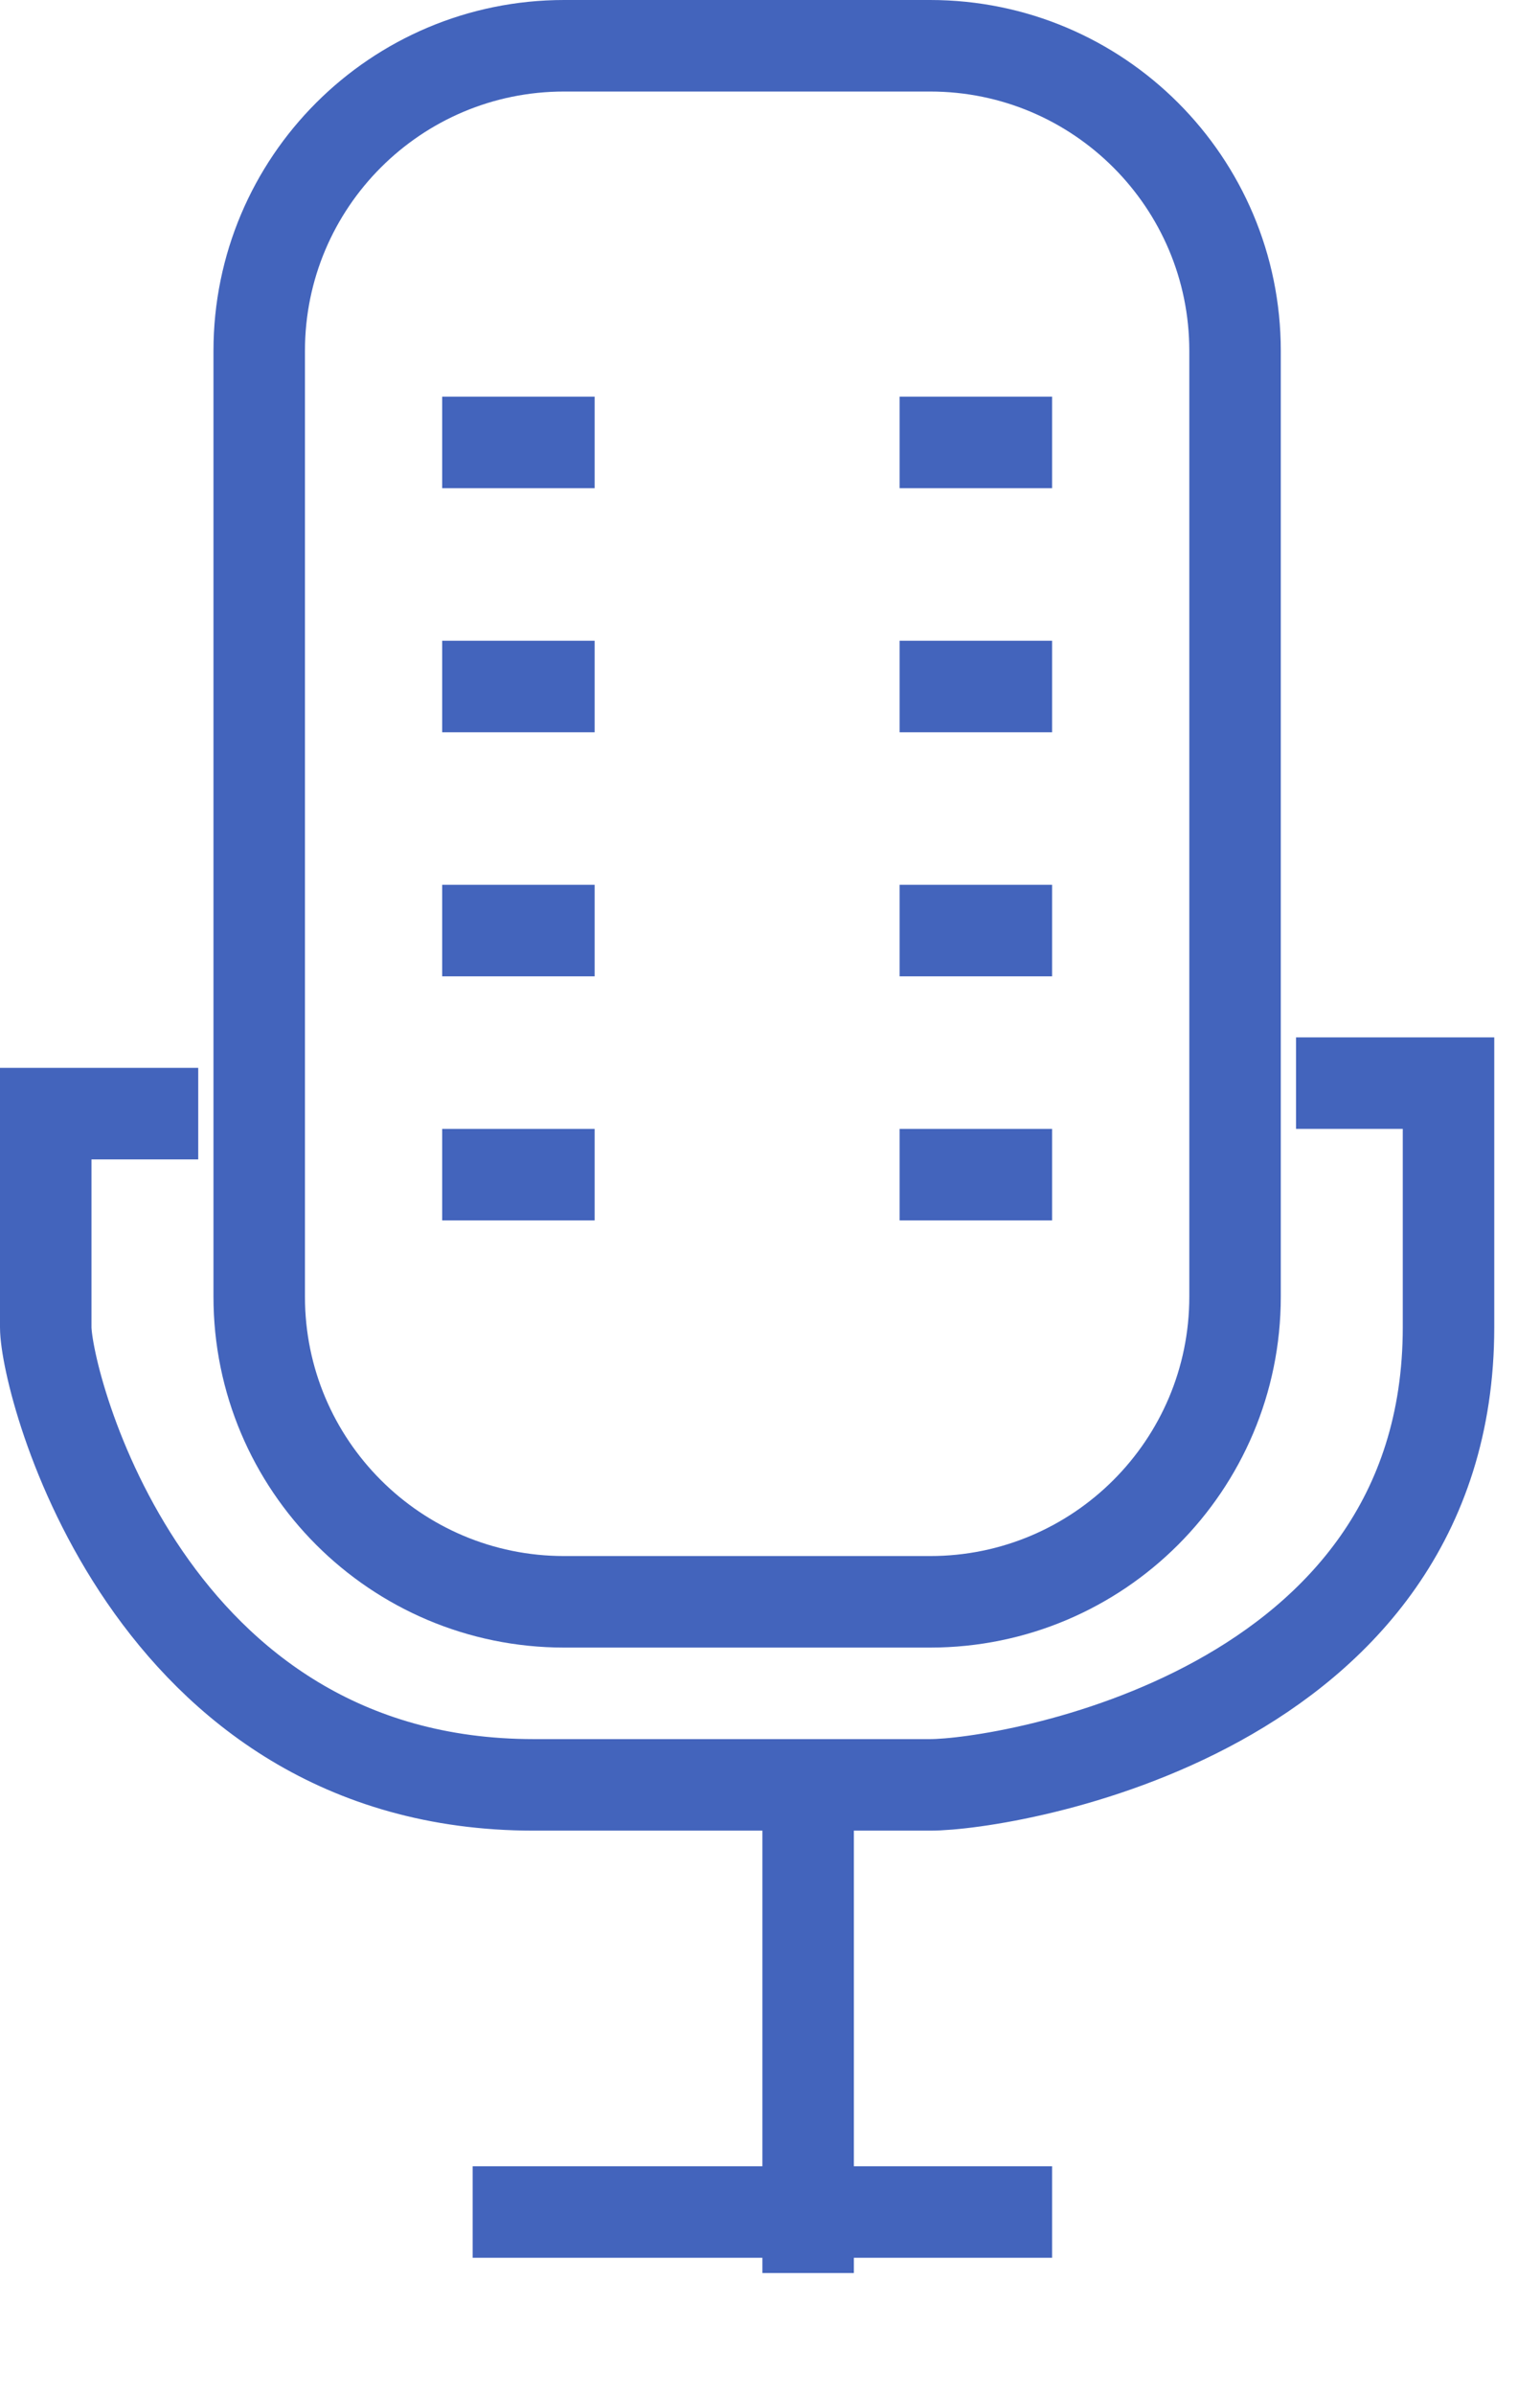 <svg 
 xmlns="http://www.w3.org/2000/svg"
 xmlns:xlink="http://www.w3.org/1999/xlink"
 width="50.5px" height="78.5px">
<path fill-rule="evenodd"  stroke="rgb(67, 100, 188)" stroke-width="3px" stroke-linecap="butt" stroke-linejoin="miter" fill="none"
 d="M6.500,36.500 L1.500,36.500 C1.500,36.500 1.500,41.667 1.500,43.500 C1.500,45.333 4.833,58.500 17.500,58.500 C23.738,58.500 25.500,58.500 25.500,58.500 C25.500,58.500 28.000,58.500 30.500,58.500 C33.000,58.500 47.500,56.167 47.500,43.500 C47.500,38.976 47.500,35.500 47.500,35.500 L42.500,35.500 "/>
<path fill-rule="evenodd"  stroke="rgb(67, 100, 188)" stroke-width="3px" stroke-linecap="butt" stroke-linejoin="miter" fill="none"
 d="M18.500,1.500 L30.500,1.500 C36.023,1.500 40.500,5.977 40.500,11.500 L40.500,42.500 C40.500,48.023 36.023,52.500 30.500,52.500 L18.500,52.500 C12.977,52.500 8.500,48.023 8.500,42.500 L8.500,11.500 C8.500,5.977 12.977,1.500 18.500,1.500 Z"/>
<path fill-rule="evenodd"  stroke="rgb(67, 100, 188)" stroke-width="3px" stroke-linecap="butt" stroke-linejoin="miter" fill="none"
 d="M14.500,14.500 L19.500,14.500 "/>
<path fill-rule="evenodd"  stroke="rgb(67, 100, 188)" stroke-width="3px" stroke-linecap="butt" stroke-linejoin="miter" fill="none"
 d="M29.500,14.500 L34.500,14.500 "/>
<path fill-rule="evenodd"  stroke="rgb(67, 100, 188)" stroke-width="3px" stroke-linecap="butt" stroke-linejoin="miter" fill="none"
 d="M14.500,22.500 L19.500,22.500 "/>
<path fill-rule="evenodd"  stroke="rgb(67, 100, 188)" stroke-width="3px" stroke-linecap="butt" stroke-linejoin="miter" fill="none"
 d="M29.500,22.500 L34.500,22.500 "/>
<path fill-rule="evenodd"  stroke="rgb(67, 100, 188)" stroke-width="3px" stroke-linecap="butt" stroke-linejoin="miter" fill="none"
 d="M14.500,30.500 L19.500,30.500 "/>
<path fill-rule="evenodd"  stroke="rgb(67, 100, 188)" stroke-width="3px" stroke-linecap="butt" stroke-linejoin="miter" fill="none"
 d="M29.500,30.500 L34.500,30.500 "/>
<path fill-rule="evenodd"  stroke="rgb(67, 100, 188)" stroke-width="3px" stroke-linecap="butt" stroke-linejoin="miter" fill="none"
 d="M14.500,38.500 L19.500,38.500 "/>
<path fill-rule="evenodd"  stroke="rgb(67, 100, 188)" stroke-width="3px" stroke-linecap="butt" stroke-linejoin="miter" fill="none"
 d="M29.500,38.500 L34.500,38.500 "/>
<path fill-rule="evenodd"  stroke="rgb(67, 100, 188)" stroke-width="3px" stroke-linecap="butt" stroke-linejoin="miter" fill="none"
 d="M26.500,57.500 L26.500,74.500 "/>
<path fill-rule="evenodd"  stroke="rgb(67, 100, 188)" stroke-width="3px" stroke-linecap="butt" stroke-linejoin="miter" fill="none"
 d="M15.500,72.500 L34.500,72.500 "/>
</svg>